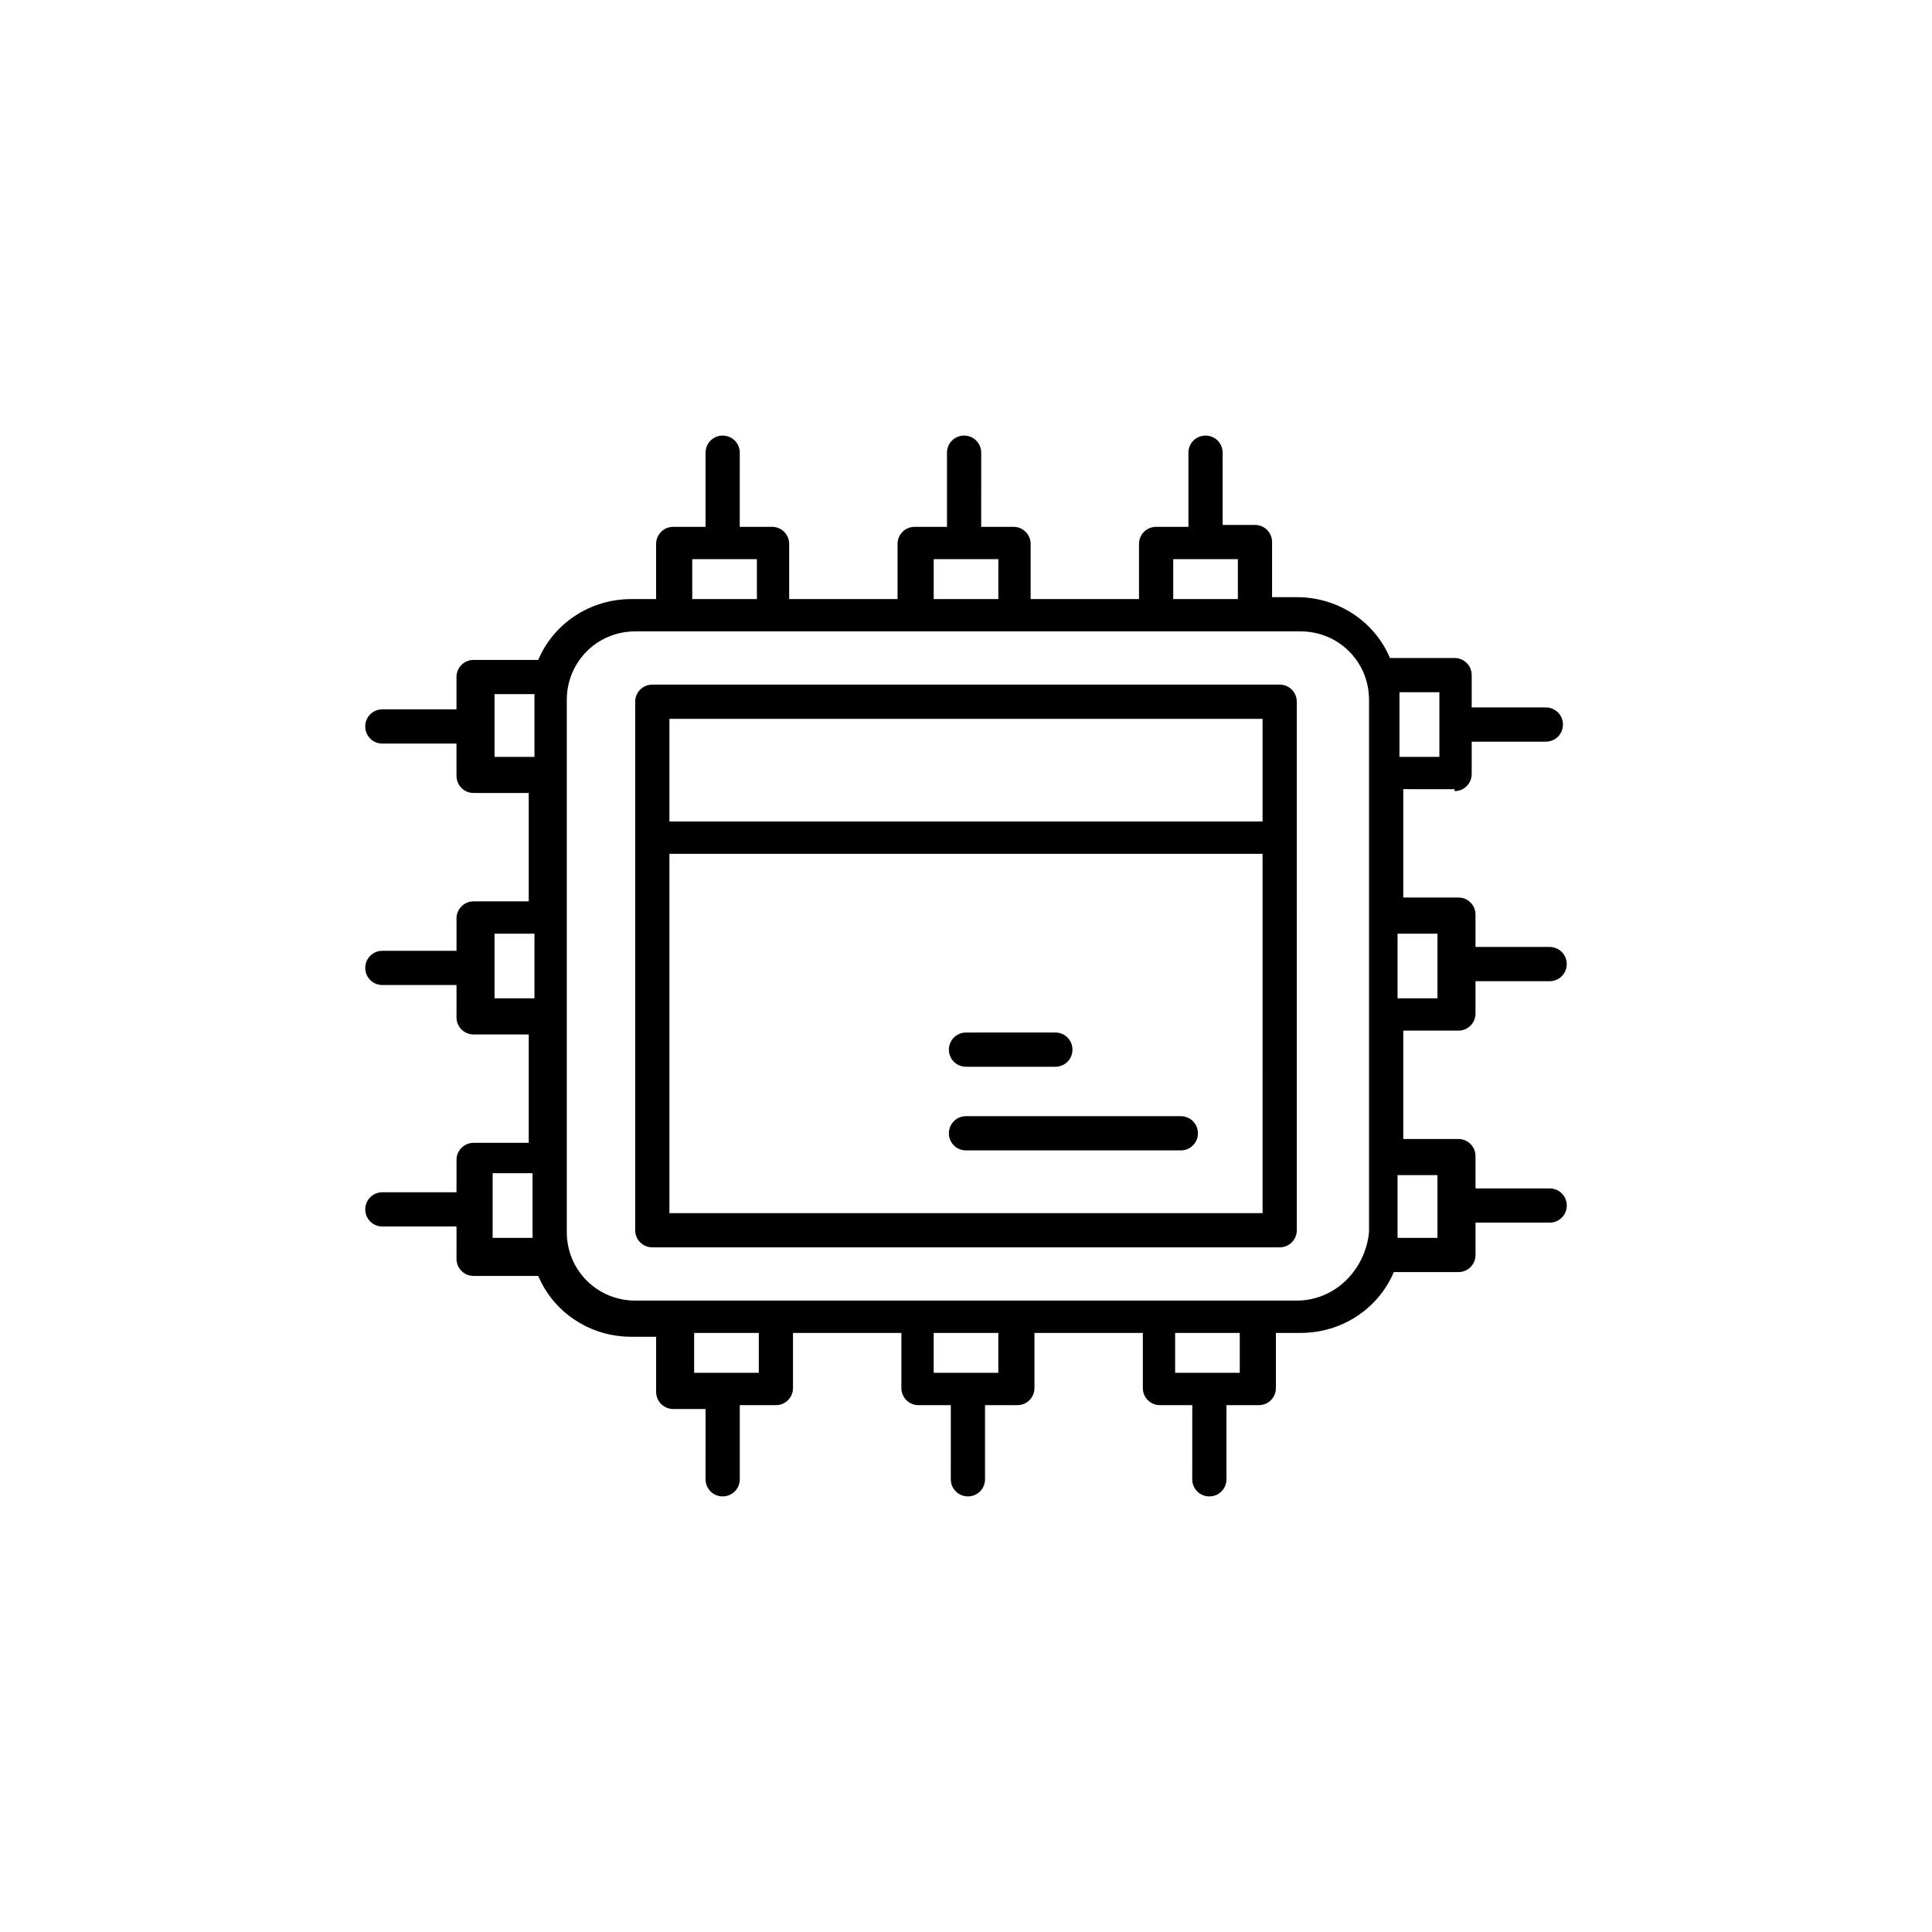 <?xml version="1.0" encoding="UTF-8"?>
<!-- Uploaded to: SVG Repo, www.svgrepo.com, Generator: SVG Repo Mixer Tools -->
<svg fill="#000000" width="800px" height="800px" version="1.1" viewBox="144 144 512 512" xmlns="http://www.w3.org/2000/svg">
 <g>
  <path d="m483.13 325.43h-166.26c-2.519 0-4.535 2.016-4.535 4.535v140.06c0 2.519 2.016 4.535 4.535 4.535h166.26c2.519 0 4.535-2.016 4.535-4.535l-0.004-140.06c0-2.519-2.016-4.535-4.531-4.535zm-4.535 9.07v27.207h-157.19v-27.207zm-157.19 130.99v-95.219h157.19l0.004 95.219z"/>
  <path d="m400 426.7h23.68c2.519 0 4.535-2.016 4.535-4.535 0-2.519-2.016-4.535-4.535-4.535l-23.68 0.004c-2.519 0-4.535 2.016-4.535 4.535 0 2.516 2.016 4.531 4.535 4.531z"/>
  <path d="m456.93 439.8h-56.93c-2.519 0-4.535 2.016-4.535 4.535 0 2.519 2.016 4.535 4.535 4.535h56.93c2.519 0 4.535-2.016 4.535-4.535 0-2.519-2.016-4.535-4.535-4.535z"/>
  <path d="m529.48 353.65c2.519 0 4.535-2.016 4.535-4.535v-8.566h19.648c2.519 0 4.535-2.016 4.535-4.535s-2.016-4.535-4.535-4.535h-19.648v-8.566c0-2.519-2.016-4.535-4.535-4.535h-17.129c-4.031-9.574-13.602-16.121-24.688-16.121h-6.551v-14.609c0-2.519-2.016-4.535-4.535-4.535h-8.566l0.004-19.141c0-2.519-2.016-4.535-4.535-4.535-2.519 0-4.535 2.016-4.535 4.535v19.648h-8.562c-2.519 0-4.535 2.016-4.535 4.535v14.609h-28.719v-14.609c0-2.519-2.016-4.535-4.535-4.535h-8.566l0.004-19.648c0-2.519-2.016-4.535-4.535-4.535-2.519 0-4.535 2.016-4.535 4.535v19.648h-8.566c-2.519 0-4.535 2.016-4.535 4.535v14.609h-28.719v-14.609c0-2.519-2.016-4.535-4.535-4.535h-8.566l0.012-19.648c0-2.519-2.016-4.535-4.535-4.535s-4.535 2.016-4.535 4.535v19.648h-8.566c-2.519 0-4.535 2.016-4.535 4.535v14.609h-6.551c-11.082 0-20.656 6.551-24.688 16.121h-17.129c-2.519 0-4.535 2.016-4.535 4.535v8.566h-19.648c-2.519 0-4.535 2.016-4.535 4.535s2.016 4.535 4.535 4.535h19.648l0.004 8.562c0 2.519 2.016 4.535 4.535 4.535h14.609v28.719h-14.609c-2.519 0-4.535 2.016-4.535 4.535v8.566h-19.648c-2.519 0-4.535 2.016-4.535 4.535 0 2.519 2.016 4.535 4.535 4.535h19.648v8.566c0 2.519 2.016 4.535 4.535 4.535h14.609v28.719h-14.609c-2.519 0-4.535 2.016-4.535 4.535v8.566h-19.648c-2.519 0-4.535 2.016-4.535 4.535s2.016 4.535 4.535 4.535h19.648v8.566c0 2.519 2.016 4.535 4.535 4.535h17.129c4.031 9.574 13.602 16.121 24.688 16.121h6.551v14.609c0 2.519 2.016 4.535 4.535 4.535h8.566l-0.004 18.625c0 2.519 2.016 4.535 4.535 4.535s4.535-2.016 4.535-4.535v-19.648h9.57c2.519 0 4.535-2.016 4.535-4.535v-14.609h28.719v14.609c0 2.519 2.016 4.535 4.535 4.535h8.566l-0.004 19.648c0 2.519 2.016 4.535 4.535 4.535 2.519 0 4.535-2.016 4.535-4.535v-19.648h8.566c2.519 0 4.535-2.016 4.535-4.535v-14.609h28.719v14.609c0 2.519 2.016 4.535 4.535 4.535h8.566l-0.008 19.648c0 2.519 2.016 4.535 4.535 4.535s4.535-2.016 4.535-4.535v-19.648h8.566c2.519 0 4.535-2.016 4.535-4.535v-14.609h6.551c11.082 0 20.656-6.551 24.688-16.121h17.129c2.519 0 4.535-2.016 4.535-4.535v-8.566h19.648c2.519 0 4.535-2.016 4.535-4.535 0-2.519-2.016-4.535-4.535-4.535h-19.648l-0.008-8.562c0-2.519-2.016-4.535-4.535-4.535h-14.609v-28.719h14.609c2.519 0 4.535-2.016 4.535-4.535v-8.566h19.648c2.519 0 4.535-2.016 4.535-4.535s-2.016-4.535-4.535-4.535h-19.648v-8.566c0-2.519-2.016-4.535-4.535-4.535h-14.609v-28.719l13.602 0.012zm-14.609-26.199h10.578v17.129h-10.578zm-59.953-35.266h17.129v10.578h-17.129zm-63.48 0h17.129v10.578h-17.129zm-63.984 0h17.129v10.578h-17.129zm-52.395 52.898v-17.129h10.578v16.625h-10.578zm0 63.48v-17.129h10.578v17.129zm10.074 63.48h-10.578v-17.129h10.578zm59.953 35.77h-17.129v-10.578h17.129zm63.48 0h-17.129v-10.578h17.129zm63.984 0h-17.129v-10.578h17.129zm15.113-19.145h-175.32c-10.078 0-18.137-8.062-18.137-18.137v-141.07c0-10.078 8.062-18.137 18.137-18.137h10.578 0.504 26.199 0.504 36.777 0.504 26.199 0.504 36.777 0.504 26.199 0.504 10.578c10.078 0 18.137 8.062 18.137 18.137v141.07c-1.008 10.078-9.066 18.137-19.145 18.137zm37.281-33.754v17.129h-10.578v-16.625h10.578zm0-63.48v17.129h-10.578v-17.129z"/>
 </g>
</svg>
